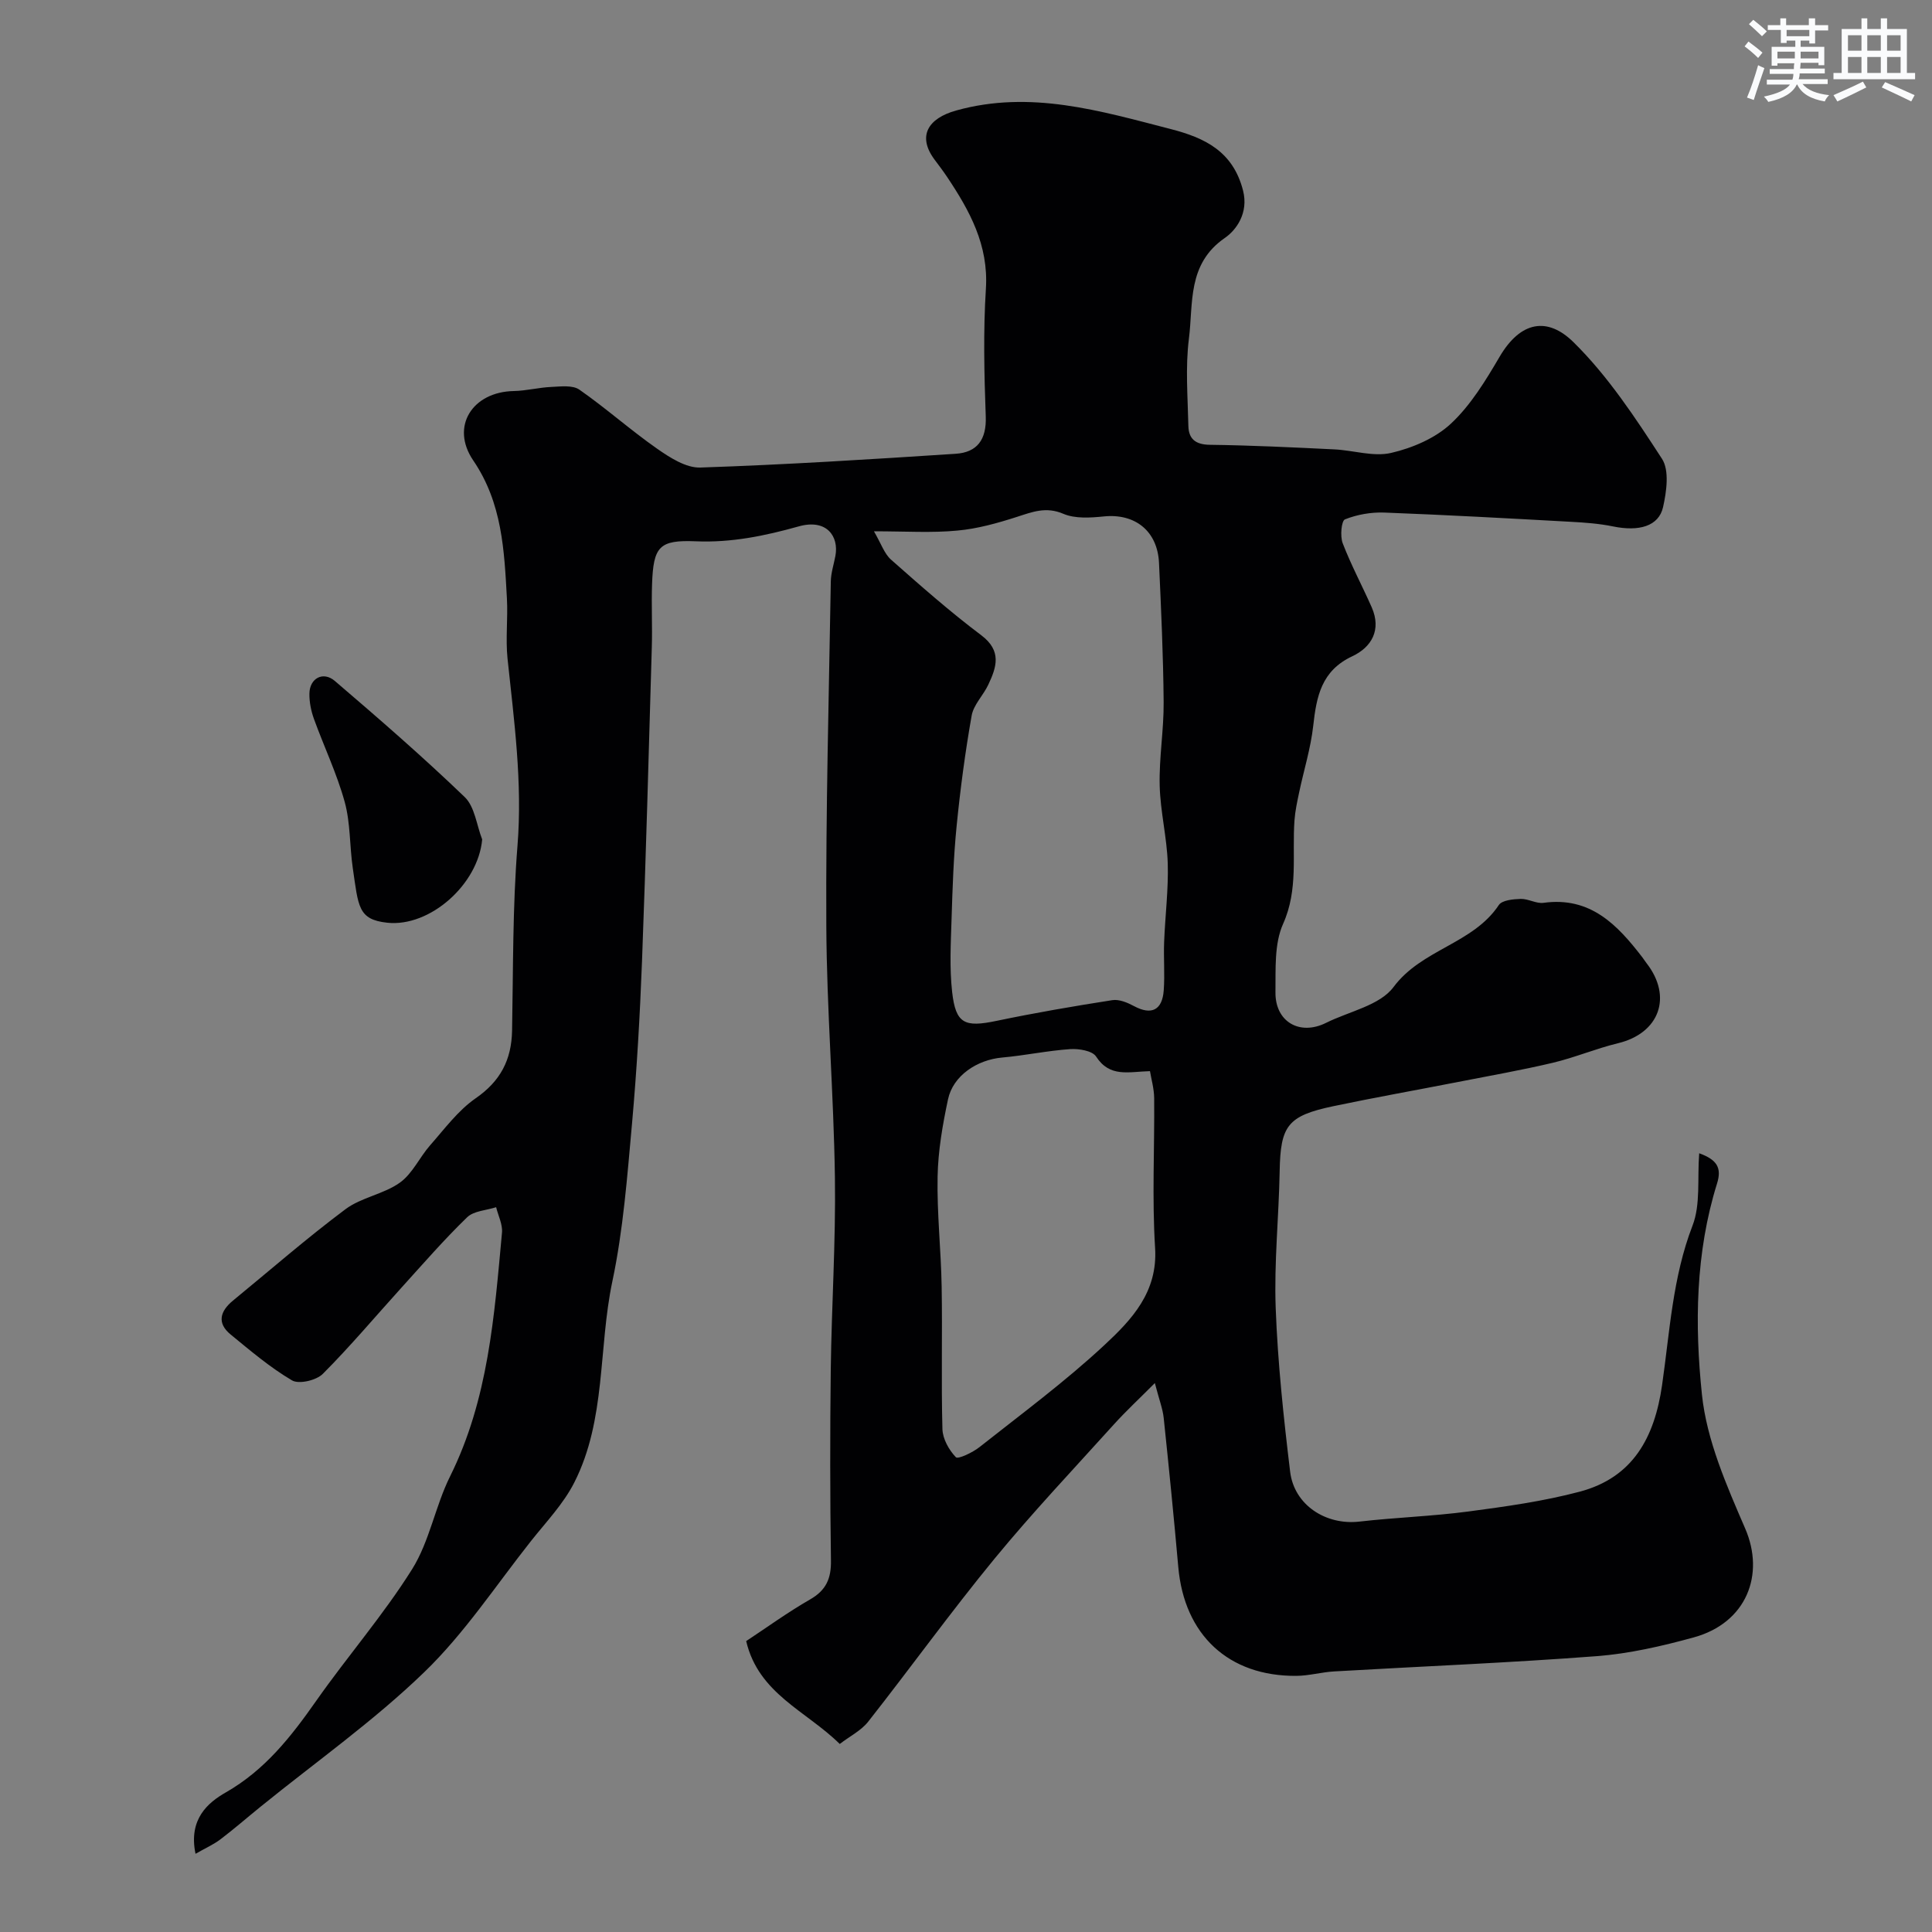 <svg enable-background="new 0 0 400 400" viewBox="0 0 400 400" xmlns="http://www.w3.org/2000/svg"><rect x="0" y="0" width="400" height="400" fill="#808080" stroke="none"/><path d="m40.48 383.81c-1.5-7.19 2.59-10.61 6.27-12.71 8.16-4.67 13.53-11.57 18.74-18.99 6.45-9.19 13.88-17.73 19.83-27.22 3.62-5.78 4.79-13.05 7.87-19.24 7.92-15.94 9.15-33.21 10.74-50.43.16-1.71-.78-3.52-1.21-5.28-2.04.66-4.63.75-6.01 2.09-4.75 4.6-9.1 9.61-13.54 14.51-5.43 5.99-10.63 12.19-16.34 17.91-1.34 1.34-4.94 2.19-6.38 1.34-4.52-2.66-8.59-6.13-12.68-9.48-2.93-2.39-2.19-4.85.46-7.03 7.74-6.35 15.29-12.94 23.3-18.93 3.28-2.45 7.9-3.1 11.25-5.49 2.61-1.85 4.08-5.25 6.28-7.75 2.99-3.39 5.78-7.2 9.42-9.72 5.13-3.55 7.42-7.95 7.54-14 .24-12.77.1-25.58 1.12-38.29 1.05-13.08-.7-25.85-2.06-38.73-.43-4.12.1-8.34-.13-12.49-.55-9.92-.96-19.72-6.97-28.55-4.79-7.03-.16-14.21 8.39-14.37 2.6-.05 5.19-.74 7.8-.85 1.94-.09 4.38-.41 5.78.56 5.52 3.85 10.58 8.37 16.1 12.23 2.65 1.85 5.99 4 8.94 3.9 17.63-.59 35.25-1.7 52.87-2.85 4.46-.29 6.4-2.93 6.23-7.7-.32-8.82-.53-17.69.03-26.49.57-9.04-3.37-16.15-8.06-23.17-.82-1.22-1.71-2.39-2.59-3.57-3.58-4.83-1.37-8.52 4.52-10.15 15.38-4.27 29.79.09 44.36 3.84 7.08 1.82 12.93 4.61 15.01 12.74 1.19 4.67-1.43 8.2-3.75 9.8-7.85 5.4-6.53 13.55-7.46 20.89-.75 5.93-.24 12.02-.11 18.04.06 2.67 1.45 3.87 4.43 3.91 8.6.11 17.21.53 25.8.95 3.94.19 8.09 1.58 11.76.73 4.4-1.02 9.14-3.04 12.38-6.07 4.09-3.82 7.17-8.9 10.05-13.81 4.38-7.47 9.97-8.31 15.31-3.05 7.14 7.02 12.82 15.67 18.32 24.14 1.57 2.41.95 6.79.23 10.01-.9 3.98-5 5.1-10.36 4-2.87-.59-5.83-.8-8.77-.96-12.86-.71-25.72-1.42-38.6-1.91-2.72-.1-5.62.41-8.13 1.41-.74.3-1.03 3.49-.47 4.94 1.74 4.53 4.05 8.83 6.01 13.27 2.05 4.67-.02 8.26-4.04 10.14-6.38 2.99-7.4 8.32-8.07 14.39-.52 4.65-1.95 9.2-2.92 13.81-.4 1.9-.82 3.82-.96 5.75-.52 7.16.83 14.33-2.36 21.45-1.85 4.13-1.52 9.38-1.58 14.13-.08 6.15 5.02 9.08 10.48 6.36 4.77-2.38 11.12-3.59 13.97-7.42 5.86-7.86 16.44-8.91 21.8-16.98.67-1 2.96-1.21 4.52-1.26 1.57-.05 3.23 1.02 4.74.81 9.68-1.33 15.27 4.54 20.44 11.27.3.39.56.81.86 1.2 5.45 6.98 2.69 14.53-5.89 16.6-4.56 1.1-8.95 2.97-13.51 4.05-6.47 1.53-13.03 2.68-19.56 3.96-8.63 1.69-17.29 3.22-25.89 5.03-9.49 2-10.92 4.05-11.09 13.48-.17 9.44-1.17 18.89-.82 28.3.42 11.32 1.63 22.63 2.99 33.89.84 6.93 7.42 11.12 14.33 10.33 7.5-.86 15.08-1.1 22.56-2.09 7.74-1.03 15.55-2.11 23.08-4.11 10.98-2.92 15.46-11.16 17.03-22.02 1.6-11.07 2.17-22.34 6.31-33.06 1.69-4.37.97-9.67 1.38-14.98 3.71 1.34 4.71 3.03 3.69 6.28-4.46 14.3-4.64 29.18-3.12 43.7.99 9.46 5.1 18.8 8.95 27.71 4.14 9.56.28 19.55-10.66 22.55-6.56 1.8-13.32 3.36-20.07 3.88-18.1 1.38-36.25 2.11-54.38 3.16-2.61.15-5.2.9-7.81.92-14.04.11-23.21-8.47-24.45-22.54-.91-10.3-1.94-20.59-3.02-30.88-.2-1.86-.91-3.67-1.83-7.2-3.37 3.38-5.99 5.81-8.38 8.45-8.34 9.24-16.92 18.31-24.82 27.92-9.03 10.99-17.35 22.55-26.15 33.73-1.45 1.85-3.78 3-5.89 4.62-6.95-6.86-16.82-10.39-19.37-21.3 4.23-2.79 8.59-5.96 13.24-8.63 3.32-1.9 4.37-4.33 4.31-8.05-.19-13.16-.2-26.33-.04-39.5.17-13.27 1.05-26.54.86-39.8-.25-17.38-1.7-34.74-1.78-52.11-.12-23.76.53-47.53.93-71.3.03-1.77.62-3.52.95-5.28.76-4.09-1.84-7.73-7.58-6.12-7.03 1.97-13.96 3.4-21.31 3.09-7.59-.31-8.8 1.05-9.07 8.91-.15 4.33.08 8.67-.05 13-.63 21.7-1.21 43.39-2.03 65.08-.43 11.21-1.07 22.43-2.07 33.6-.99 10.93-1.81 21.96-4.07 32.65-2.92 13.85-1.27 28.61-7.88 41.63-2.24 4.42-5.84 8.17-8.96 12.11-7.26 9.17-13.78 19.13-22.13 27.18-10.44 10.09-22.45 18.58-33.79 27.77-2.8 2.27-5.53 4.65-8.4 6.83-1.42 1.07-3.1 1.81-5.14 2.98zm140.46-273.81c1.5 2.57 2.15 4.64 3.54 5.87 6.09 5.38 12.2 10.78 18.68 15.65 4.29 3.23 3.18 6.58 1.46 10.23-1.03 2.2-3.05 4.15-3.45 6.41-1.34 7.57-2.35 15.21-3.11 22.85-.64 6.4-.85 12.85-1.05 19.29-.16 5.02-.44 10.1.12 15.07.74 6.61 2.58 7.37 9.19 5.99 7.95-1.66 15.96-3.04 23.98-4.29 1.42-.22 3.16.52 4.52 1.25 3.55 1.9 5.82.86 6.12-3.29.24-3.32-.05-6.67.08-9.99.21-5.43.91-10.87.75-16.29-.17-5.38-1.54-10.73-1.67-16.11-.14-5.76.87-11.53.82-17.3-.08-9.6-.52-19.2-.96-28.8-.31-6.62-4.98-10.27-11.41-9.62-2.78.28-5.95.5-8.39-.54-3.62-1.55-6.45-.38-9.69.66-3.99 1.28-8.12 2.44-12.26 2.81-5.27.51-10.61.15-17.27.15zm57.15 111.77c-4.5.12-8.31 1.36-11.16-3.03-.78-1.2-3.57-1.65-5.37-1.53-4.7.32-9.36 1.32-14.06 1.74-5.21.46-10.17 3.74-11.22 8.64-1.12 5.26-2.06 10.66-2.16 16.02-.15 7.59.71 15.19.84 22.79.17 9.83-.11 19.66.16 29.48.06 2.03 1.35 4.32 2.78 5.82.44.47 3.47-.97 4.89-2.09 8.74-6.91 17.74-13.56 25.88-21.14 5.62-5.23 11.06-10.95 10.48-20.11-.65-10.29-.1-20.65-.19-30.97-.02-2.03-.62-4.07-.87-5.62z" fill="#010103"/><path d="m99.83 173.79c-.83 9.32-10.83 18.2-19.66 17.25-6.07-.66-5.96-3.33-7.14-11.38-.66-4.54-.46-9.28-1.67-13.65-1.62-5.87-4.29-11.44-6.37-17.19-.59-1.65-.96-3.48-.93-5.23.05-3.16 2.83-4.68 5.26-2.61 9.14 7.82 18.23 15.71 26.89 24.04 2.09 2.01 2.46 5.8 3.62 8.77z" fill="#010103"/><g fill="#fafbfc"><path d="m361.2 9.6.8-1c.9.7 1.9 1.4 2.9 2.3l-.9 1.1c-1-1-2-1.8-2.8-2.4zm.5 10.6c.9-2.1 1.6-4.3 2.3-6.7.4.2.8.4 1.3.6-.7 2.1-1.5 4.3-2.2 6.6zm.4-15.2.9-.9c1 .8 2 1.6 2.8 2.4l-1 1c-.9-.9-1.8-1.7-2.7-2.5zm12.5-1.2h1.2v1.4h2.7v1.1h-2.7v2.7h-1.2v-.6h-1.8v1.3h4.9v3.8h-1.2v-.5h-3.7c0 .4-.1.9-.1 1.2h5.1v1h-5.2c0 .5-.1.9-.2 1.2h6v1h-5.2c1.1 1.3 2.9 2 5.5 2.3-.4.4-.7.8-.9 1.3-2.9-.5-4.8-1.6-5.7-3.5h-.1c-.8 1.7-2.7 2.9-5.9 3.6-.2-.4-.6-.8-.9-1.1 2.8-.6 4.6-1.4 5.4-2.5h-4.8v-1h5.3c.1-.3.2-.7.2-1.2h-4.9v-1h5c0-.4 0-.8.1-1.2h-3.5v.5h-1.2v-3.9h4.9v-1.3h-1.8v.5h-1.2v-2.7h-2.7v-1h2.6v-1.4h1.2v1.4h4.7v-1.4zm-6.6 8.3h3.6c0-.4 0-.9 0-1.4h-3.6zm1.9-4.6h4.7v-1.3h-4.7zm6.6 3.2h-3.7v1.4h3.7z"/><path d="m385.3 3.8h1.3v2.2h2.8v-2.2h1.3v2.2h4.1v9.1h1.7v1.3h-16.9v-1.3h1.7v-9.1h4.1v-2.2zm.4 13.1.7 1.2c-1.8.9-3.8 1.9-6 2.9-.2-.4-.5-.8-.8-1.3 2.3-1 4.3-1.9 6.1-2.8zm-3.1-6.4h2.8v-3.2h-2.8zm0 4.6h2.8v-3.3h-2.8zm4-4.6h2.8v-3.2h-2.8zm0 4.6h2.8v-3.3h-2.8zm3.7 1.9c2.1.9 4.1 1.8 6.1 2.7l-.7 1.3c-2.2-1.1-4.2-2-6.1-2.9zm3.2-9.7h-2.8v3.2h2.8zm-2.8 7.8h2.8v-3.3h-2.8z"/></g></svg>